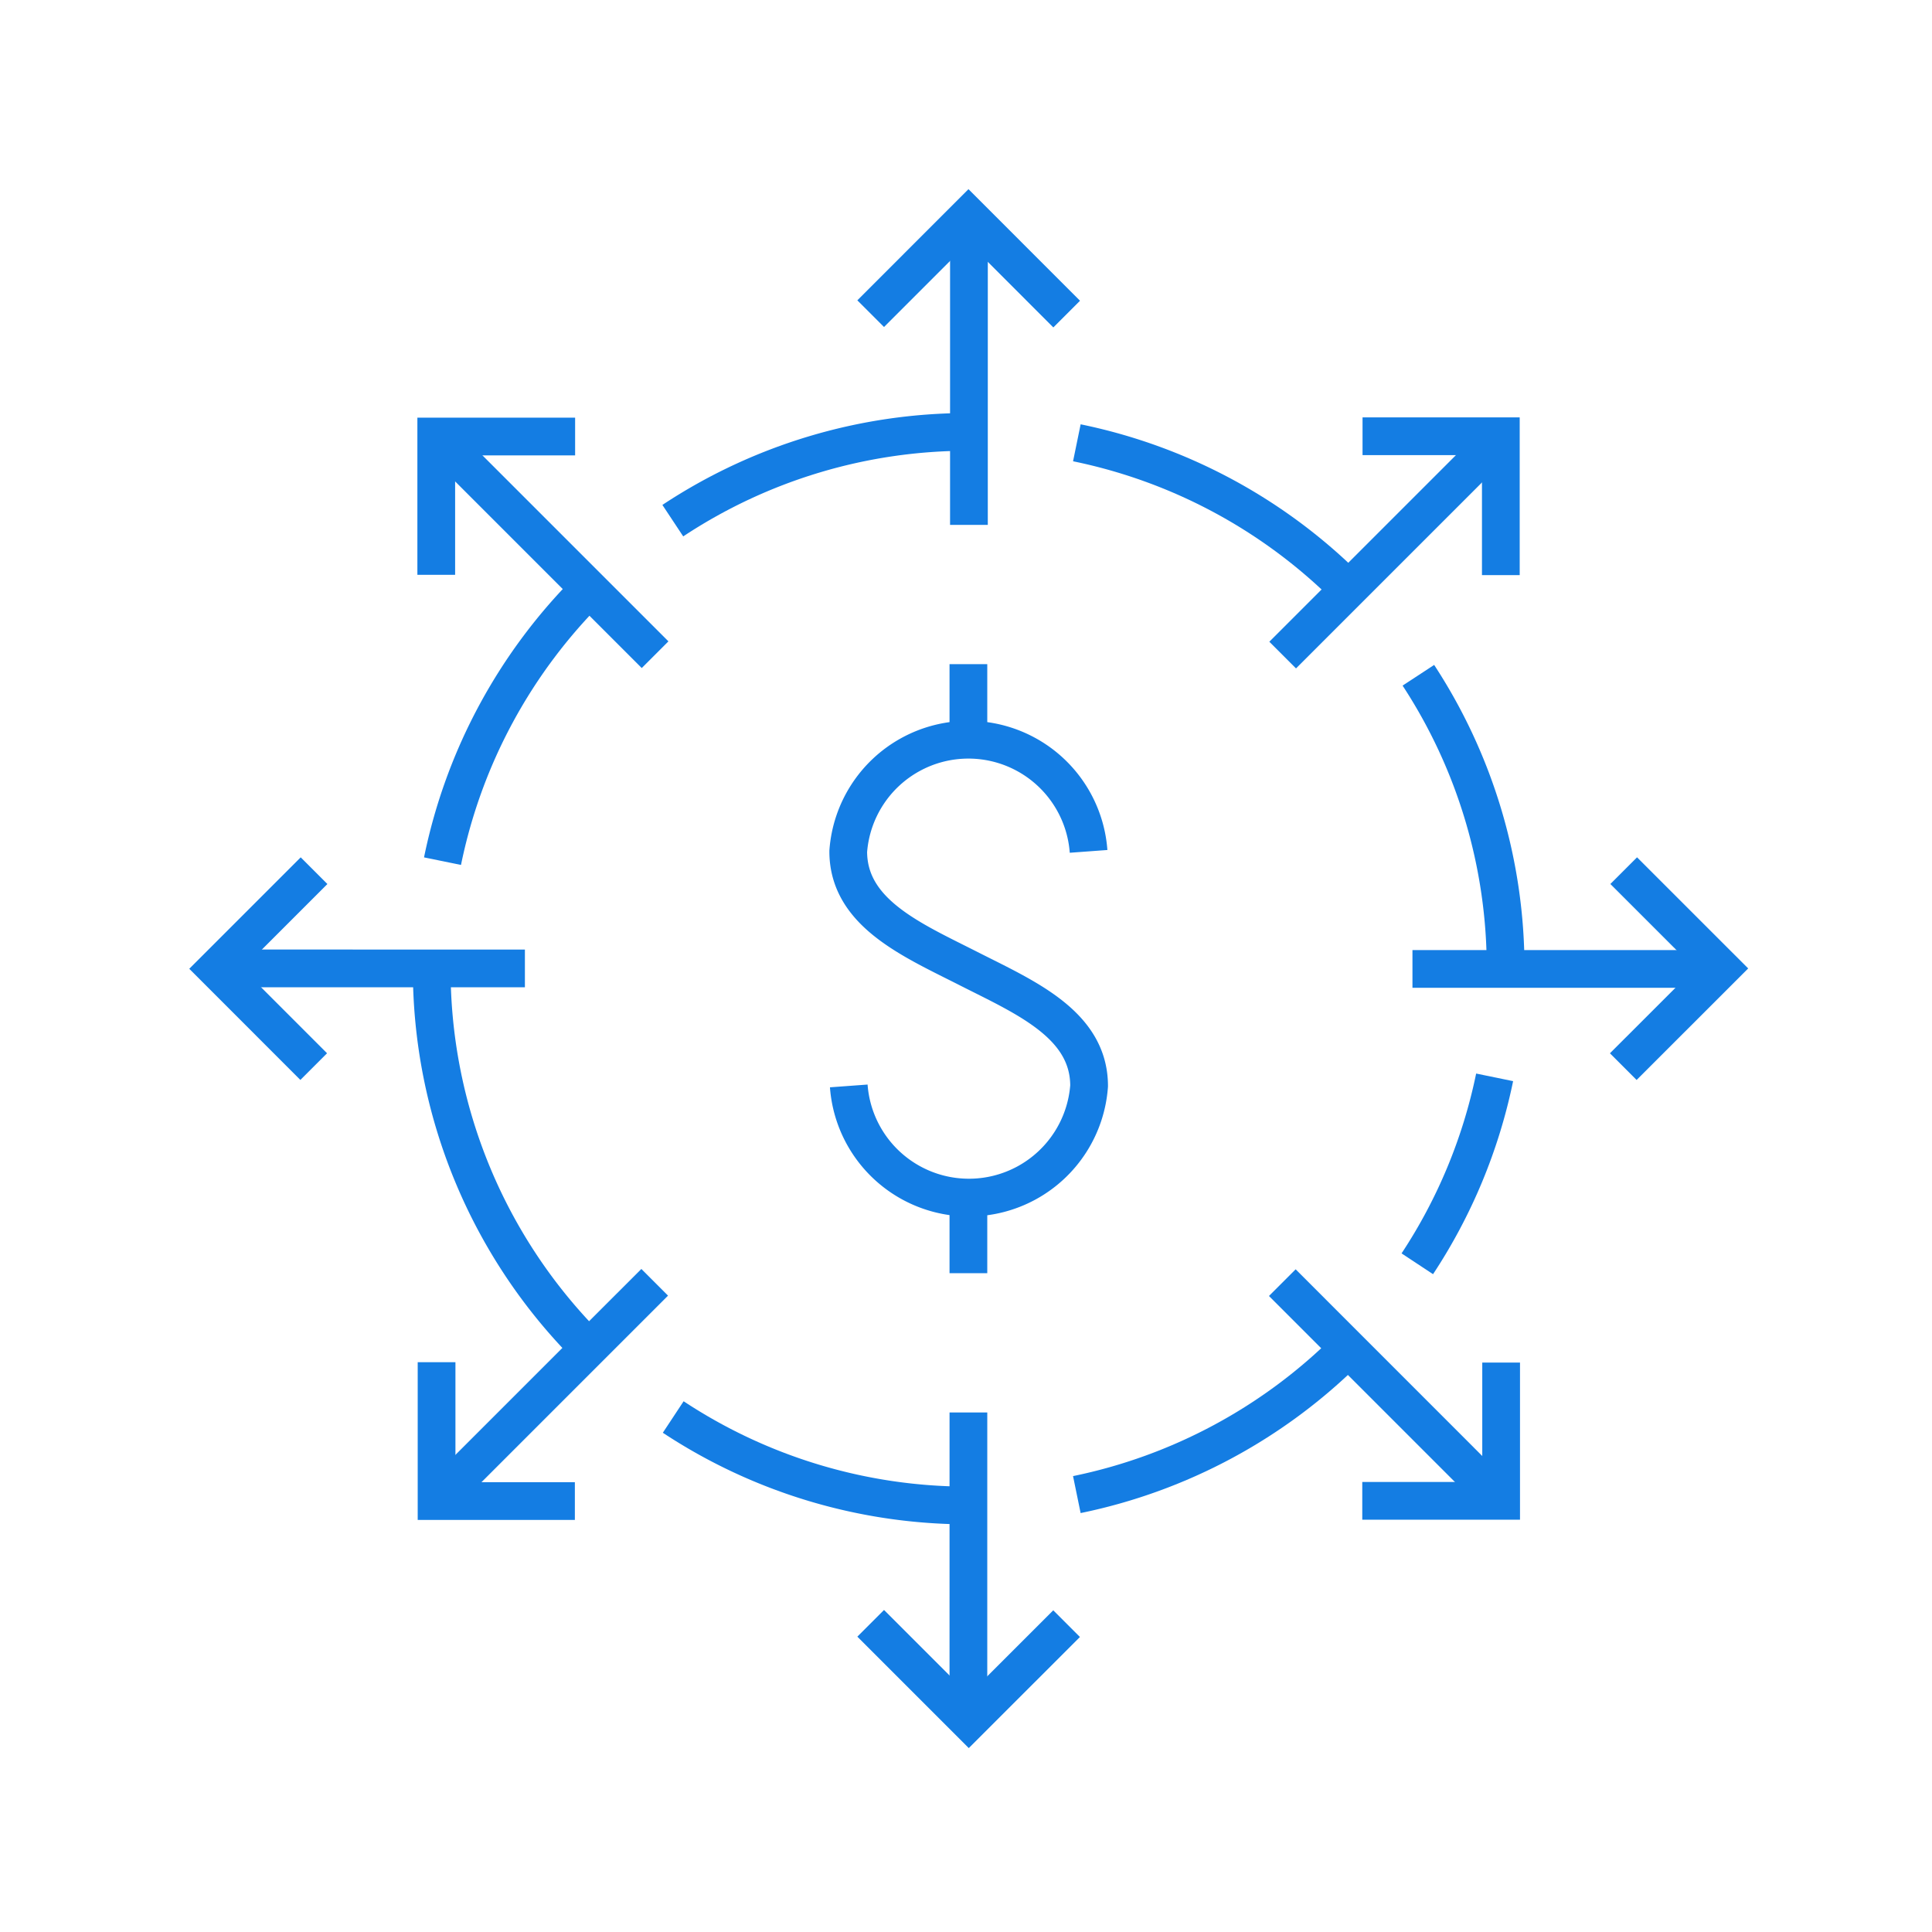 <?xml version="1.0" encoding="utf-8"?>
<svg xmlns="http://www.w3.org/2000/svg" width="128" height="128" viewBox="0 0 128 128"><path data-name="Rectangle 238" fill="none" d="M0 0h128v128H0z"/><g data-name="Group 859"><g data-name="Group 856"><path data-name="Path 1055" d="M29.318 57.054a35.493 35.493 0 019.834-18.153" fill="none" stroke="#147de3" stroke-linejoin="round" stroke-width="2.5"/><path data-name="Path 1056" d="M38.993 89.298a35.439 35.439 0 01-10.39-25.117" fill="none" stroke="#147de3" stroke-linejoin="round" stroke-width="2.5"/><path data-name="Path 1057" d="M64.171 99.741a35.405 35.405 0 01-19.568-5.861" fill="none" stroke="#147de3" stroke-linejoin="round" stroke-width="2.5"/><path data-name="Path 1058" d="M89.312 89.347a35.519 35.519 0 01-17.969 9.673" fill="none" stroke="#147de3" stroke-linejoin="round" stroke-width="2.5"/><path data-name="Path 1059" d="M99.023 71.377A35.344 35.344 0 0193.9 83.729" fill="none" stroke="#147de3" stroke-linejoin="round" stroke-width="2.5"/><path data-name="Path 1060" d="M93.971 44.738a35.4 35.4 0 015.78 19.444" fill="none" stroke="#147de3" stroke-linejoin="round" stroke-width="2.5"/><path data-name="Path 1061" d="M71.344 29.336a35.492 35.492 0 0117.961 9.668" fill="none" stroke="#147de3" stroke-linejoin="round" stroke-width="2.5"/><path data-name="Path 1062" d="M44.575 34.495a35.405 35.405 0 0119.6-5.88" fill="none" stroke="#147de3" stroke-linejoin="round" stroke-width="2.5"/><g data-name="Group 834"><g data-name="Group 830"><g data-name="Group 829"><g data-name="Group 828"><path data-name="Line 167" fill="none" stroke="#147de3" stroke-linejoin="round" stroke-width="2.5" d="M64.159 113.953l.001-20.374"/></g></g><path data-name="Path 1063" d="M57.685 107.548l6.5 6.5 6.48-6.477" fill="none" stroke="#147de3" stroke-width="2.5"/></g><g data-name="Group 833"><g data-name="Group 832"><g data-name="Group 831"><path data-name="Line 168" fill="none" stroke="#147de3" stroke-linejoin="round" stroke-width="2.5" d="M64.195 14.402l-.001 20.374"/></g></g><path data-name="Path 1064" d="M70.67 20.809l-6.506-6.508-6.479 6.48" fill="none" stroke="#147de3" stroke-width="2.5"/></g></g><g data-name="Group 841"><g data-name="Group 837"><g data-name="Group 836"><g data-name="Group 835"><path data-name="Line 169" fill="none" stroke="#147de3" stroke-linejoin="round" stroke-width="2.5" d="M14.402 64.159l20.374.001"/></g></g><path data-name="Path 1065" d="M20.807 57.685l-6.5 6.5 6.477 6.48" fill="none" stroke="#147de3" stroke-width="2.5"/></g><g data-name="Group 840"><g data-name="Group 839"><g data-name="Group 838"><path data-name="Line 170" fill="none" stroke="#147de3" stroke-linejoin="round" stroke-width="2.5" d="M113.953 64.195l-20.374-.001"/></g></g><path data-name="Path 1066" d="M107.546 70.667l6.508-6.506-6.48-6.478" fill="none" stroke="#147de3" stroke-width="2.5"/></g></g><g data-name="Group 848"><g data-name="Group 844"><g data-name="Group 843"><g data-name="Group 842"><path data-name="Line 171" fill="none" stroke="#147de3" stroke-linejoin="round" stroke-width="2.5" d="M28.968 99.362l14.407-14.406"/></g></g><path data-name="Path 1067" d="M28.924 90.249v9.2h9.162" fill="none" stroke="#147de3" stroke-width="2.5"/></g><g data-name="Group 847"><g data-name="Group 846"><g data-name="Group 845"><path data-name="Line 172" fill="none" stroke="#147de3" stroke-linejoin="round" stroke-width="2.5" d="M99.387 28.994L84.98 43.4"/></g></g><path data-name="Path 1068" d="M99.434 38.103v-9.2h-9.162" fill="none" stroke="#147de3" stroke-width="2.5"/></g></g><g data-name="Group 855"><g data-name="Group 851"><g data-name="Group 850"><g data-name="Group 849"><path data-name="Line 173" fill="none" stroke="#147de3" stroke-linejoin="round" stroke-width="2.5" d="M99.36 99.388L84.956 84.979"/></g></g><path data-name="Path 1069" d="M90.254 99.434h9.2v-9.16" fill="none" stroke="#147de3" stroke-width="2.5"/></g><g data-name="Group 854"><g data-name="Group 853"><g data-name="Group 852"><path data-name="Line 174" fill="none" stroke="#147de3" stroke-linejoin="round" stroke-width="2.5" d="M28.995 28.97l14.406 14.406"/></g></g><path data-name="Path 1070" d="M38.103 28.921h-9.2v9.162" fill="none" stroke="#147de3" stroke-width="2.5"/></g></g></g><g data-name="Group 858"><g data-name="Group 857" fill="none" stroke="#147de3" stroke-miterlimit="10" stroke-width="2.5"><path data-name="Path 1071" d="M56.233 71.946a7.983 7.983 0 0015.923 0c0-4.088-4.251-5.876-7.98-7.77s-7.978-3.682-7.978-7.77a7.983 7.983 0 0115.923 0"/><path data-name="Line 175" d="M64.159 48.966v-4.964"/><path data-name="Line 176" d="M64.159 84.352v-4.964"/></g></g></g></svg>